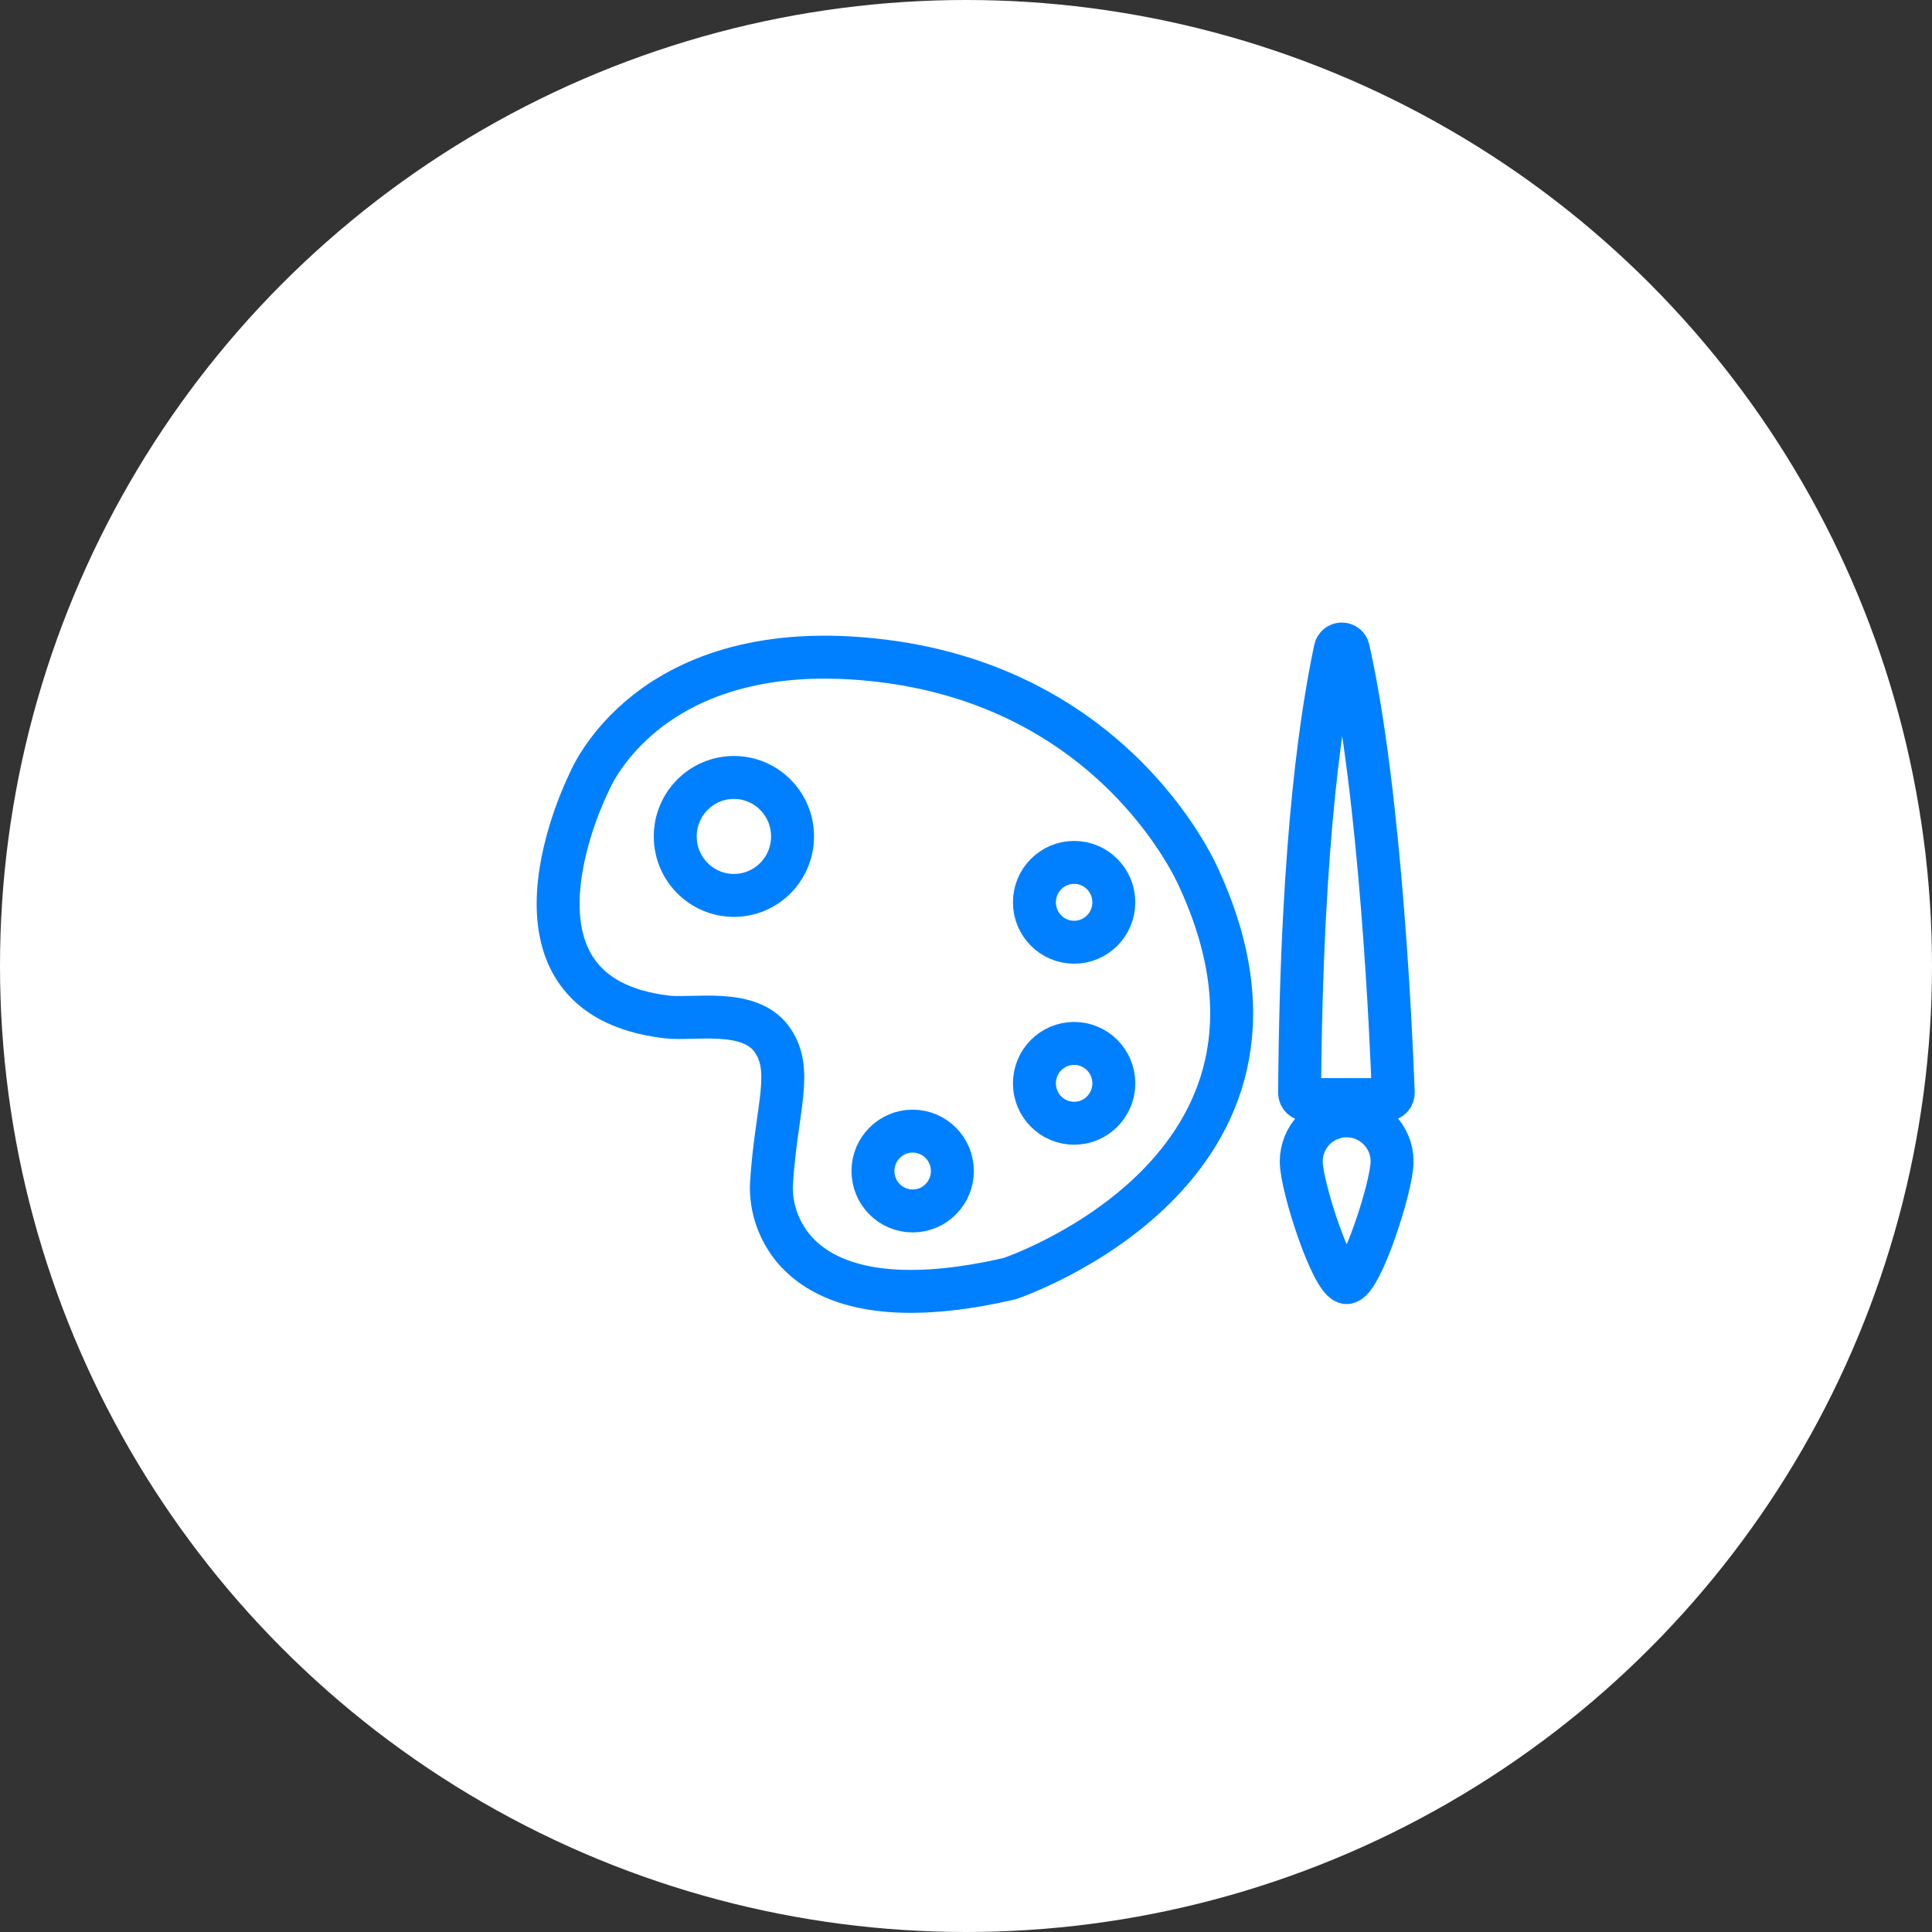 <svg width="90" height="90" viewBox="0 0 90 90" fill="none" xmlns="http://www.w3.org/2000/svg">
<rect x="0" y="0" width="90" height="90" fill="#333333" stroke="none"/>
<circle cx="45" cy="45" r="45" fill="white"/>
<path d="M47.029 59.564C47.029 59.564 62.094 54.552 55.867 40.947C55.867 40.947 52.213 32.177 41.168 30.792C30.123 29.407 27.413 36.508 27.413 36.508C27.413 36.508 22.473 46.364 31.067 47.374C32.3 47.52 34.873 46.946 35.939 48.392C37.004 49.838 36.159 51.606 35.939 55.126C35.817 57.085 37.286 61.814 47.029 59.564Z" stroke="#0080FF" stroke-width="2" stroke-linecap="round"/>
<path d="M34.188 41.711C35.697 41.711 36.92 40.481 36.92 38.964C36.92 37.447 35.697 36.217 34.188 36.217C32.679 36.217 31.455 37.447 31.455 38.964C31.455 40.481 32.679 41.711 34.188 41.711Z" stroke="#0080FF" stroke-width="2" stroke-linecap="round"/>
<path d="M50.036 43.893C51.058 43.893 51.886 43.06 51.886 42.033C51.886 41.006 51.058 40.174 50.036 40.174C49.015 40.174 48.187 41.006 48.187 42.033C48.187 43.06 49.015 43.893 50.036 43.893Z" stroke="#0080FF" stroke-width="2" stroke-linecap="round"/>
<path d="M50.036 52.325C51.058 52.325 51.886 51.493 51.886 50.466C51.886 49.439 51.058 48.606 50.036 48.606C49.015 48.606 48.187 49.439 48.187 50.466C48.187 51.493 49.015 52.325 50.036 52.325Z" stroke="#0080FF" stroke-width="2" stroke-linecap="round"/>
<path d="M42.515 56.411C43.537 56.411 44.365 55.579 44.365 54.552C44.365 53.525 43.537 52.692 42.515 52.692C41.494 52.692 40.666 53.525 40.666 54.552C40.666 55.579 41.494 56.411 42.515 56.411Z" stroke="#0080FF" stroke-width="2" stroke-linecap="round"/>
<path d="M62.2 30.249C61.675 32.782 60.625 38.59 60.541 50.909C60.541 50.993 60.574 51.072 60.632 51.131C60.691 51.19 60.77 51.223 60.853 51.223H64.591C64.632 51.223 64.674 51.215 64.712 51.199C64.75 51.182 64.785 51.158 64.814 51.129C64.843 51.099 64.866 51.063 64.881 51.024C64.896 50.985 64.904 50.944 64.903 50.902C64.827 48.744 64.339 37.036 62.809 30.241C62.793 30.172 62.754 30.11 62.698 30.066C62.642 30.023 62.573 29.999 62.502 30C62.431 30.001 62.362 30.026 62.308 30.071C62.253 30.116 62.215 30.179 62.2 30.249V30.249Z" stroke="#0080FF" stroke-width="2" stroke-linecap="round"/>
<path d="M64.849 54.108C64.849 55.278 63.388 59.747 62.733 59.747C62.078 59.747 60.617 55.278 60.617 54.108C60.617 53.543 60.84 53.002 61.236 52.603C61.633 52.205 62.172 51.98 62.733 51.98C63.294 51.98 63.832 52.205 64.229 52.603C64.626 53.002 64.849 53.543 64.849 54.108V54.108Z" stroke="#0080FF" stroke-width="2" stroke-linecap="round"/>
</svg>
